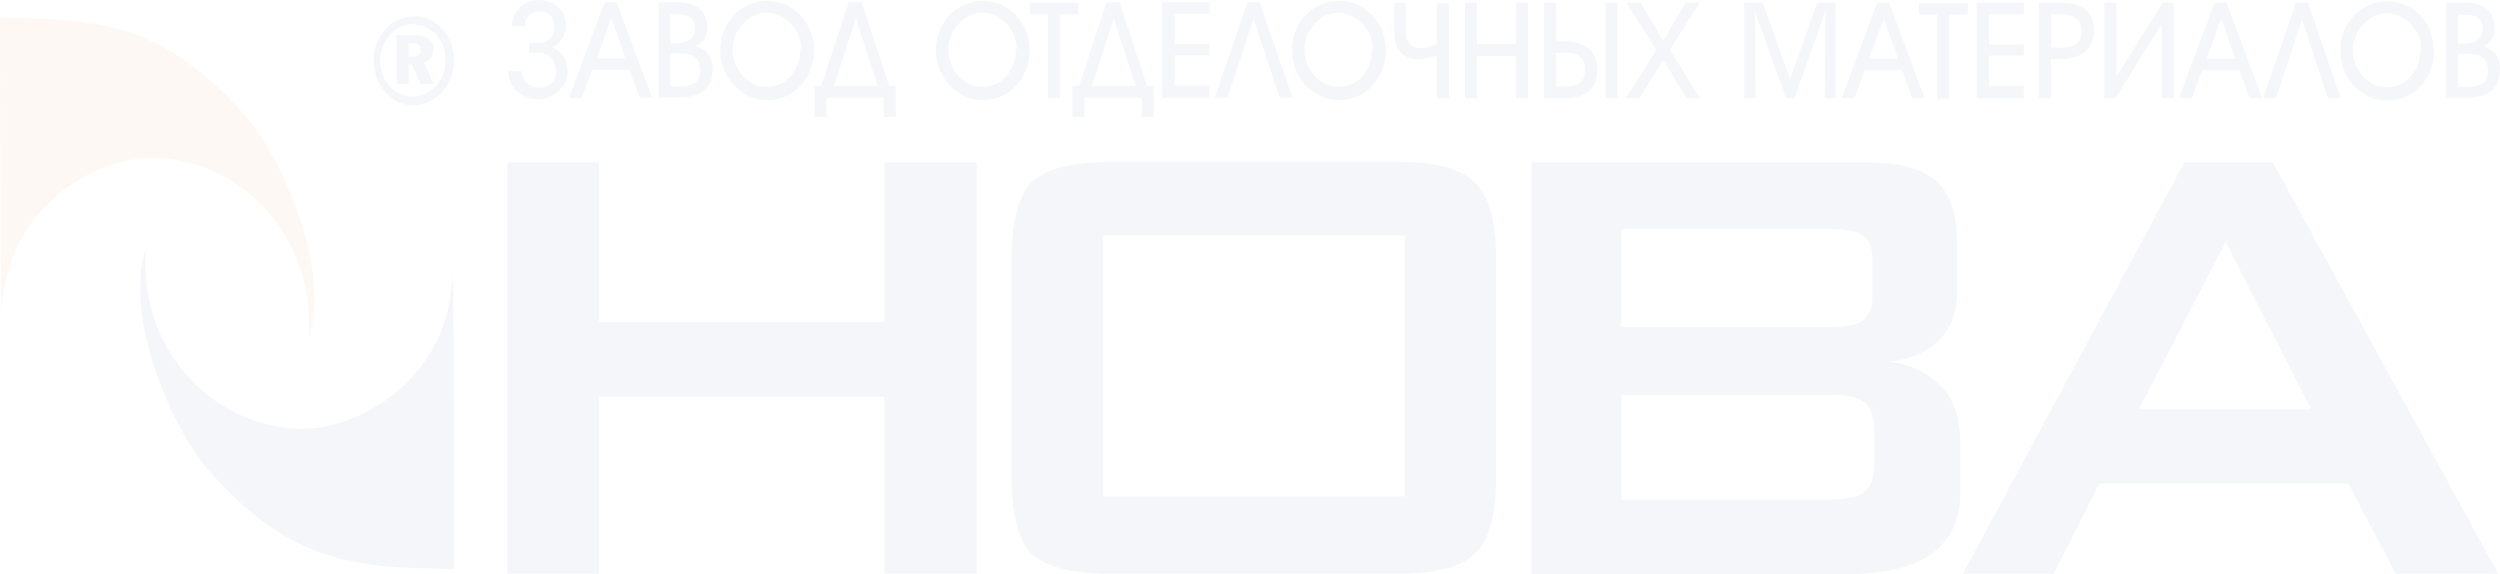 <svg width="1058" height="243" viewBox="0 0 1058 243" fill="none" xmlns="http://www.w3.org/2000/svg">
<g opacity="0.05">
<path fill-rule="evenodd" clip-rule="evenodd" d="M214.686 242.812V68.703H253.446V136.276H374.242V68.703H413.378V242.812H374.242V167.898H253.446V242.812H214.686ZM428.054 109.736C428.054 93.925 430.877 83.196 436.333 77.361C442.354 71.526 453.267 68.514 469.261 68.514H591.75C607.931 68.514 618.656 71.526 624.301 77.361C630.134 83.008 633.144 93.925 633.144 109.736V201.59C633.144 217.59 630.322 228.318 624.301 234.153C618.656 239.988 607.743 242.812 591.75 242.812H469.261C453.267 242.812 442.354 239.8 436.333 234.153C430.877 228.318 428.054 217.59 428.054 201.59V109.736ZM466.815 210.06H594.572V99.76H466.815V210.06ZM774.449 96.936H686.204V138.346H774.449C781.035 138.346 785.55 137.405 788.373 135.711C791.007 133.641 792.324 130.441 792.324 125.923V109.359C792.324 104.842 791.007 101.642 788.373 99.572C785.739 97.878 781.035 96.936 774.449 96.936ZM774.449 167.145H686.204V211.378H774.449C781.976 211.378 786.868 210.249 789.314 207.99C791.948 205.543 793.265 201.59 793.265 195.944V182.768C793.265 176.933 791.948 172.98 789.314 170.533C786.868 168.274 781.787 167.145 774.449 167.145ZM648.197 242.812V68.703H790.819C803.802 68.703 813.398 71.338 819.607 76.796C825.44 82.255 828.262 90.725 828.262 102.395V123.665C828.262 131.758 825.816 138.534 820.924 143.617C815.844 148.887 808.694 152.087 799.662 153.028C809.258 154.345 816.784 158.11 821.865 163.945C827.133 169.592 829.579 177.121 829.579 186.532V208.743C829.579 220.036 825.44 228.507 817.349 234.53C809.446 240.177 797.216 243 780.658 243H648.385L648.197 242.812ZM905.218 173.168H978.034L941.908 102.395L905.218 173.168ZM830.708 242.812L924.409 68.703H961.852L1057.25 242.812H1013.78L993.839 204.602H888.472L869.092 242.812H830.708Z" fill="#244992"/>
<path d="M215.438 30.116H220.895C220.895 32.187 221.647 33.881 222.965 35.198C224.282 36.516 225.975 37.081 228.045 37.081C230.303 37.081 231.996 36.516 233.313 35.387C234.63 34.257 235.383 32.563 235.383 30.304C235.383 28.046 234.63 26.163 233.313 24.658C231.996 23.152 230.303 22.399 228.233 22.399H223.905V18.07C227.104 18.07 228.986 18.07 229.738 17.881C231.808 17.505 233.313 16.188 234.066 14.305C234.442 13.364 234.63 12.423 234.63 11.105C234.63 9.223 234.066 7.717 232.937 6.588C231.808 5.459 230.303 4.894 228.609 4.894C226.728 4.894 225.222 5.459 223.905 6.588C222.776 7.717 222.024 9.223 222.024 11.105H216.567C216.567 7.906 217.696 5.27 219.954 3.2C222.212 1.129 224.846 0 227.857 0C231.055 0 233.878 0.941 236.135 3.012C238.393 5.082 239.522 7.717 239.522 11.105C239.522 14.117 238.393 16.564 235.947 18.634C235.759 18.823 235.007 19.199 233.878 19.952C238.205 22.211 240.275 25.599 240.275 30.116C240.275 33.504 238.958 36.328 236.324 38.586C233.878 40.845 231.055 41.974 227.668 41.974C224.282 41.974 221.271 40.845 218.825 38.586C216.191 36.139 215.062 33.316 215.062 29.74L215.438 30.116ZM270.756 41.41L266.429 29.552H250.623L246.296 41.41H240.839L255.892 0.941H260.972L276.024 41.41H270.38H270.756ZM258.714 7.717L252.505 24.658H264.735L258.714 7.717ZM283.739 6.023V18.258H285.809C291.265 18.258 294.087 16.188 294.087 11.858C294.087 7.906 291.641 6.023 286.938 6.023H283.551H283.739ZM283.739 22.587V36.516H288.443C293.711 36.516 296.345 34.257 296.345 29.928C296.345 25.034 293.711 22.587 288.443 22.587H283.739ZM278.659 41.41V0.941H286.749C295.028 0.941 299.356 4.706 299.356 11.858C299.356 15.246 297.851 17.693 294.652 19.576C299.168 21.081 301.614 24.093 301.614 28.987C301.614 37.081 296.91 41.222 287.502 41.222H278.659V41.41ZM339.057 20.893C339.057 16.752 337.551 13.176 334.729 10.164C331.907 7.153 328.52 5.459 324.569 5.459C320.617 5.459 317.231 6.964 314.408 10.164C311.586 13.176 310.081 16.94 310.081 20.893C310.081 25.034 311.398 28.799 314.22 31.998C317.042 35.198 320.429 36.704 324.381 36.704C328.52 36.704 332.095 35.198 334.729 31.998C337.363 28.987 338.68 25.222 338.68 20.705L339.057 20.893ZM344.513 21.081C344.513 26.916 342.632 31.998 338.869 36.139C335.105 40.28 330.402 42.351 324.757 42.351C319.3 42.351 314.596 40.28 310.645 36.139C306.882 31.998 304.812 26.916 304.812 21.081C304.812 15.435 306.694 10.541 310.645 6.4C314.596 2.259 319.3 0.376 324.757 0.376C330.213 0.376 334.917 2.447 338.68 6.4C342.443 10.541 344.513 15.435 344.513 21.081ZM359.566 0.941H364.646L376.312 36.328H379.134V49.504H374.054V41.41H349.782V49.504H344.701V36.328H347.524L359.189 0.941H359.566ZM371.419 36.328L362.2 7.717L352.98 36.328H371.419ZM430.312 20.893C430.312 16.752 428.807 13.176 425.985 10.164C423.162 7.153 419.776 5.459 415.824 5.459C411.873 5.459 408.486 6.964 405.664 10.164C402.842 13.176 401.336 16.94 401.336 20.893C401.336 25.034 402.653 28.799 405.476 31.998C408.298 35.198 411.685 36.704 415.636 36.704C419.776 36.704 423.35 35.198 425.985 31.998C428.619 28.987 429.936 25.222 429.936 20.705L430.312 20.893ZM435.769 21.081C435.769 26.916 433.887 31.998 430.124 36.139C426.361 40.28 421.657 42.351 416.012 42.351C410.556 42.351 405.852 40.28 401.901 36.139C398.138 31.998 396.068 26.916 396.068 21.081C396.068 15.435 397.949 10.541 401.901 6.4C405.852 2.259 410.556 0.376 416.012 0.376C421.469 0.376 426.173 2.447 429.936 6.4C433.699 10.541 435.769 15.435 435.769 21.081ZM448.563 6.023V41.598H443.483V6.023H435.769V1.129H456.466V6.023H448.563ZM468.696 0.941H473.776L485.442 36.328H488.264V49.504H483.184V41.41H458.912V49.504H453.832V36.328H456.654L468.32 0.941H468.696ZM480.55 36.328L471.33 7.717L462.111 36.328H480.55ZM511.784 36.328V41.41H491.839V0.941H511.784V5.835H497.108V18.634H511.784V23.34H497.108V36.139H511.784V36.328ZM530.599 7.717L519.498 41.41H514.042L527.965 0.941H533.045L546.969 41.41H541.512L530.411 7.717H530.599ZM581.025 20.893C581.025 16.752 579.52 13.176 576.697 10.164C573.875 7.153 570.488 5.459 566.537 5.459C562.586 5.459 559.199 6.964 556.377 10.164C553.554 13.176 552.049 16.94 552.049 20.893C552.049 25.034 553.366 28.799 556.188 31.998C559.011 35.198 562.398 36.704 566.349 36.704C570.488 36.704 574.063 35.198 576.697 31.998C579.332 28.987 580.649 25.222 580.649 20.705L581.025 20.893ZM586.482 21.081C586.482 26.916 584.6 31.998 580.837 36.139C577.074 40.28 572.37 42.351 566.725 42.351C561.269 42.351 556.565 40.28 552.614 36.139C548.85 31.998 546.781 26.916 546.781 21.081C546.781 15.435 548.662 10.541 552.614 6.4C556.565 2.259 561.269 0.376 566.725 0.376C572.182 0.376 576.886 2.447 580.649 6.4C584.412 10.541 586.482 15.435 586.482 21.081ZM613.2 41.598H608.119V23.528C605.109 24.469 602.287 25.034 599.841 25.034C596.642 25.034 594.196 23.905 592.503 21.834C590.809 19.764 590.057 17.129 590.057 13.741V1.129H594.949V12.988C594.949 17.881 597.018 20.328 601.346 20.328C603.604 20.328 605.862 19.764 608.119 18.634V1.318H613.2V41.786V41.598ZM625.054 23.716V41.598H619.973V1.129H625.054V18.634H641.611V1.129H646.691V41.598H641.611V23.716H625.054ZM653.465 41.598V1.129H658.545V17.505H662.12C666.26 17.505 669.646 18.446 671.904 20.14C674.538 22.211 676.044 25.411 676.044 29.552C676.044 33.693 674.727 36.892 671.904 38.963C669.458 40.845 666.26 41.598 662.12 41.598H653.465ZM658.545 22.399V36.516H662.12C664.943 36.516 667.012 36.139 668.329 35.198C670.023 34.069 670.775 32.187 670.775 29.552C670.775 26.728 670.023 24.846 668.329 23.716C667.012 22.775 664.943 22.399 662.12 22.399H658.545ZM684.511 41.598H679.431V1.129H684.511V41.598ZM713.675 41.598L703.891 25.222L693.919 41.598H688.086L700.88 21.081L688.274 1.129H694.295L703.891 17.317L713.299 1.129H719.32L706.713 21.081L719.508 41.598H713.675ZM742.651 4.706L743.027 41.598H738.135V1.129H746.038L757.515 33.504L768.993 1.129H776.895V41.598H772.191L772.568 4.706L759.397 41.598H755.822L742.651 4.706ZM809.258 41.598L804.93 29.74H789.125L784.798 41.598H779.341L794.394 1.129H799.474L814.526 41.598H809.07H809.258ZM797.216 7.906L791.007 24.846H803.237L797.216 7.906ZM824.875 6.211V41.786H819.795V6.211H812.08V1.318H832.778V6.211H824.875ZM856.485 36.516V41.598H836.541V1.129H856.485V6.023H841.809V18.823H856.485V23.528H841.809V36.328H856.485V36.516ZM867.963 6.023V20.14H872.29C878.123 20.14 880.945 17.881 880.945 13.176C880.945 8.47 878.123 6.023 872.478 6.023H867.774H867.963ZM867.963 25.034V41.598H862.882V1.129H873.231C876.994 1.129 880.005 2.07 882.451 3.953C884.897 6.023 886.214 9.035 886.214 12.799C886.214 16.752 884.897 19.764 882.262 22.023C879.816 23.905 876.618 25.034 872.855 25.034H867.963ZM914.813 10.164L895.245 41.598H890.541V1.129H895.622V32.563L915.19 1.129H919.894V41.598H914.813V10.164ZM952.068 41.598L947.741 29.74H931.936L927.608 41.598H922.152L937.204 1.129H942.284L957.337 41.598H951.88H952.068ZM940.026 7.906L933.817 24.846H946.047L940.026 7.906ZM974.271 7.906L963.169 41.598H957.713L971.636 1.129H976.717L990.64 41.598H985.184L974.083 7.906H974.271ZM1024.7 21.081C1024.7 16.94 1023.19 13.364 1020.37 10.352C1017.55 7.341 1014.16 5.647 1010.21 5.647C1006.26 5.647 1002.87 7.153 1000.05 10.352C997.226 13.364 995.72 17.129 995.72 21.081C995.72 25.222 997.038 28.987 999.86 32.187C1002.68 35.387 1006.07 36.892 1010.02 36.892C1014.16 36.892 1017.73 35.387 1020.37 32.187C1023 29.175 1024.32 25.411 1024.32 20.893L1024.7 21.081ZM1030.15 21.27C1030.15 27.105 1028.27 32.187 1024.51 36.328C1020.75 40.469 1016.04 42.539 1010.4 42.539C1004.94 42.539 1000.24 40.469 996.285 36.328C992.522 32.187 990.452 27.105 990.452 21.27C990.452 15.623 992.334 10.729 996.285 6.588C1000.24 2.447 1004.94 0.565 1010.4 0.565C1015.85 0.565 1020.56 2.635 1024.32 6.588C1028.08 10.729 1029.96 15.623 1029.96 21.27H1030.15ZM1040.31 6.211V18.446H1042.38C1047.84 18.446 1050.66 16.376 1050.66 12.046C1050.66 8.094 1048.22 6.211 1043.51 6.211H1040.13H1040.31ZM1040.31 22.775V36.704H1045.02C1050.29 36.704 1052.92 34.445 1052.92 30.116C1052.92 25.222 1050.29 22.775 1045.02 22.775H1040.31ZM1035.23 41.598V1.129H1043.32C1051.6 1.129 1055.74 4.894 1055.74 12.046C1055.74 15.435 1054.24 17.881 1051.23 19.764C1055.74 21.27 1058 24.281 1058 29.175C1058 37.269 1053.3 41.41 1043.89 41.41H1035.04L1035.23 41.598Z" fill="#244992"/>
<path fill-rule="evenodd" clip-rule="evenodd" d="M192.295 240.93L188.908 240.741C149.584 240.177 123.242 238.106 88.809 199.708C74.133 183.332 51.555 135.335 61.903 104.277C57.764 146.252 88.809 180.509 127.005 181.45C151.465 182.015 191.542 160.369 191.542 113.877C192.295 134.958 192.295 237.918 192.295 240.741V240.93Z" fill="#244992"/>
<path fill-rule="evenodd" clip-rule="evenodd" d="M0 7.341L3.387 7.529C42.711 8.093 69.053 10.164 103.486 48.562C118.162 64.938 140.741 112.936 130.392 143.993C134.531 102.018 103.486 67.761 65.29 66.82C40.83 66.255 0.753 87.901 0.753 134.393C0 113.312 0 10.352 0 7.529V7.341Z" fill="#EA681F"/>
<path fill-rule="evenodd" clip-rule="evenodd" d="M172.915 18.446V23.905H174.797C175.926 23.905 176.678 23.717 177.243 23.152C177.807 22.776 177.995 22.023 177.995 21.082C177.995 20.14 177.807 19.387 177.055 19.011C176.49 18.635 175.549 18.258 174.232 18.258H172.727L172.915 18.446ZM167.835 14.87H175.361C177.995 14.87 180.065 15.435 181.382 16.376C182.699 17.317 183.452 18.823 183.452 20.893C183.452 22.211 183.076 23.34 182.323 24.47C181.57 25.411 180.629 26.164 179.501 26.54L183.64 35.575H177.995L174.42 27.293H172.915V35.575H167.835V14.87ZM174.985 10.164C173.103 10.164 171.41 10.541 169.716 11.294C168.023 12.047 166.518 13.176 165.201 14.494C163.884 15.999 162.755 17.694 162.002 19.576C161.249 21.458 160.873 23.529 160.873 25.599C160.873 27.669 161.249 29.552 161.814 31.434C162.567 33.316 163.507 34.822 164.824 36.328C166.141 37.834 167.647 38.963 169.34 39.716C171.034 40.469 172.915 40.845 174.608 40.845C176.49 40.845 178.183 40.469 179.877 39.716C181.57 38.963 183.076 37.834 184.393 36.516C185.71 35.01 186.839 33.505 187.403 31.622C188.156 29.74 188.532 27.669 188.532 25.599C188.532 23.529 188.156 21.646 187.591 19.764C187.027 17.882 185.898 16.376 184.581 14.87C183.264 13.364 181.758 12.235 180.065 11.482C178.372 10.729 176.49 10.353 174.608 10.353L174.985 10.164ZM174.985 6.776C177.431 6.776 179.501 7.341 181.758 8.282C183.828 9.223 185.71 10.729 187.403 12.423C188.908 14.117 190.037 16.188 190.978 18.446C191.731 20.705 192.107 23.152 192.107 25.599C192.107 28.234 191.731 30.681 190.79 32.94C189.849 35.199 188.72 37.269 187.027 38.963C185.333 40.657 183.452 42.163 181.382 43.104C179.312 44.045 177.243 44.61 174.985 44.61C172.727 44.61 170.469 44.045 168.399 43.104C166.33 42.163 164.448 40.657 162.943 38.775C161.249 36.893 160.12 35.01 159.368 32.752C158.615 30.493 158.051 28.234 158.051 25.787C158.051 23.34 158.427 20.893 159.368 18.446C160.309 16.188 161.626 14.117 163.131 12.235C164.636 10.541 166.518 9.223 168.588 8.282C170.657 7.341 172.727 6.965 174.985 6.965V6.776Z" fill="#244992"/>
</g>
</svg>

